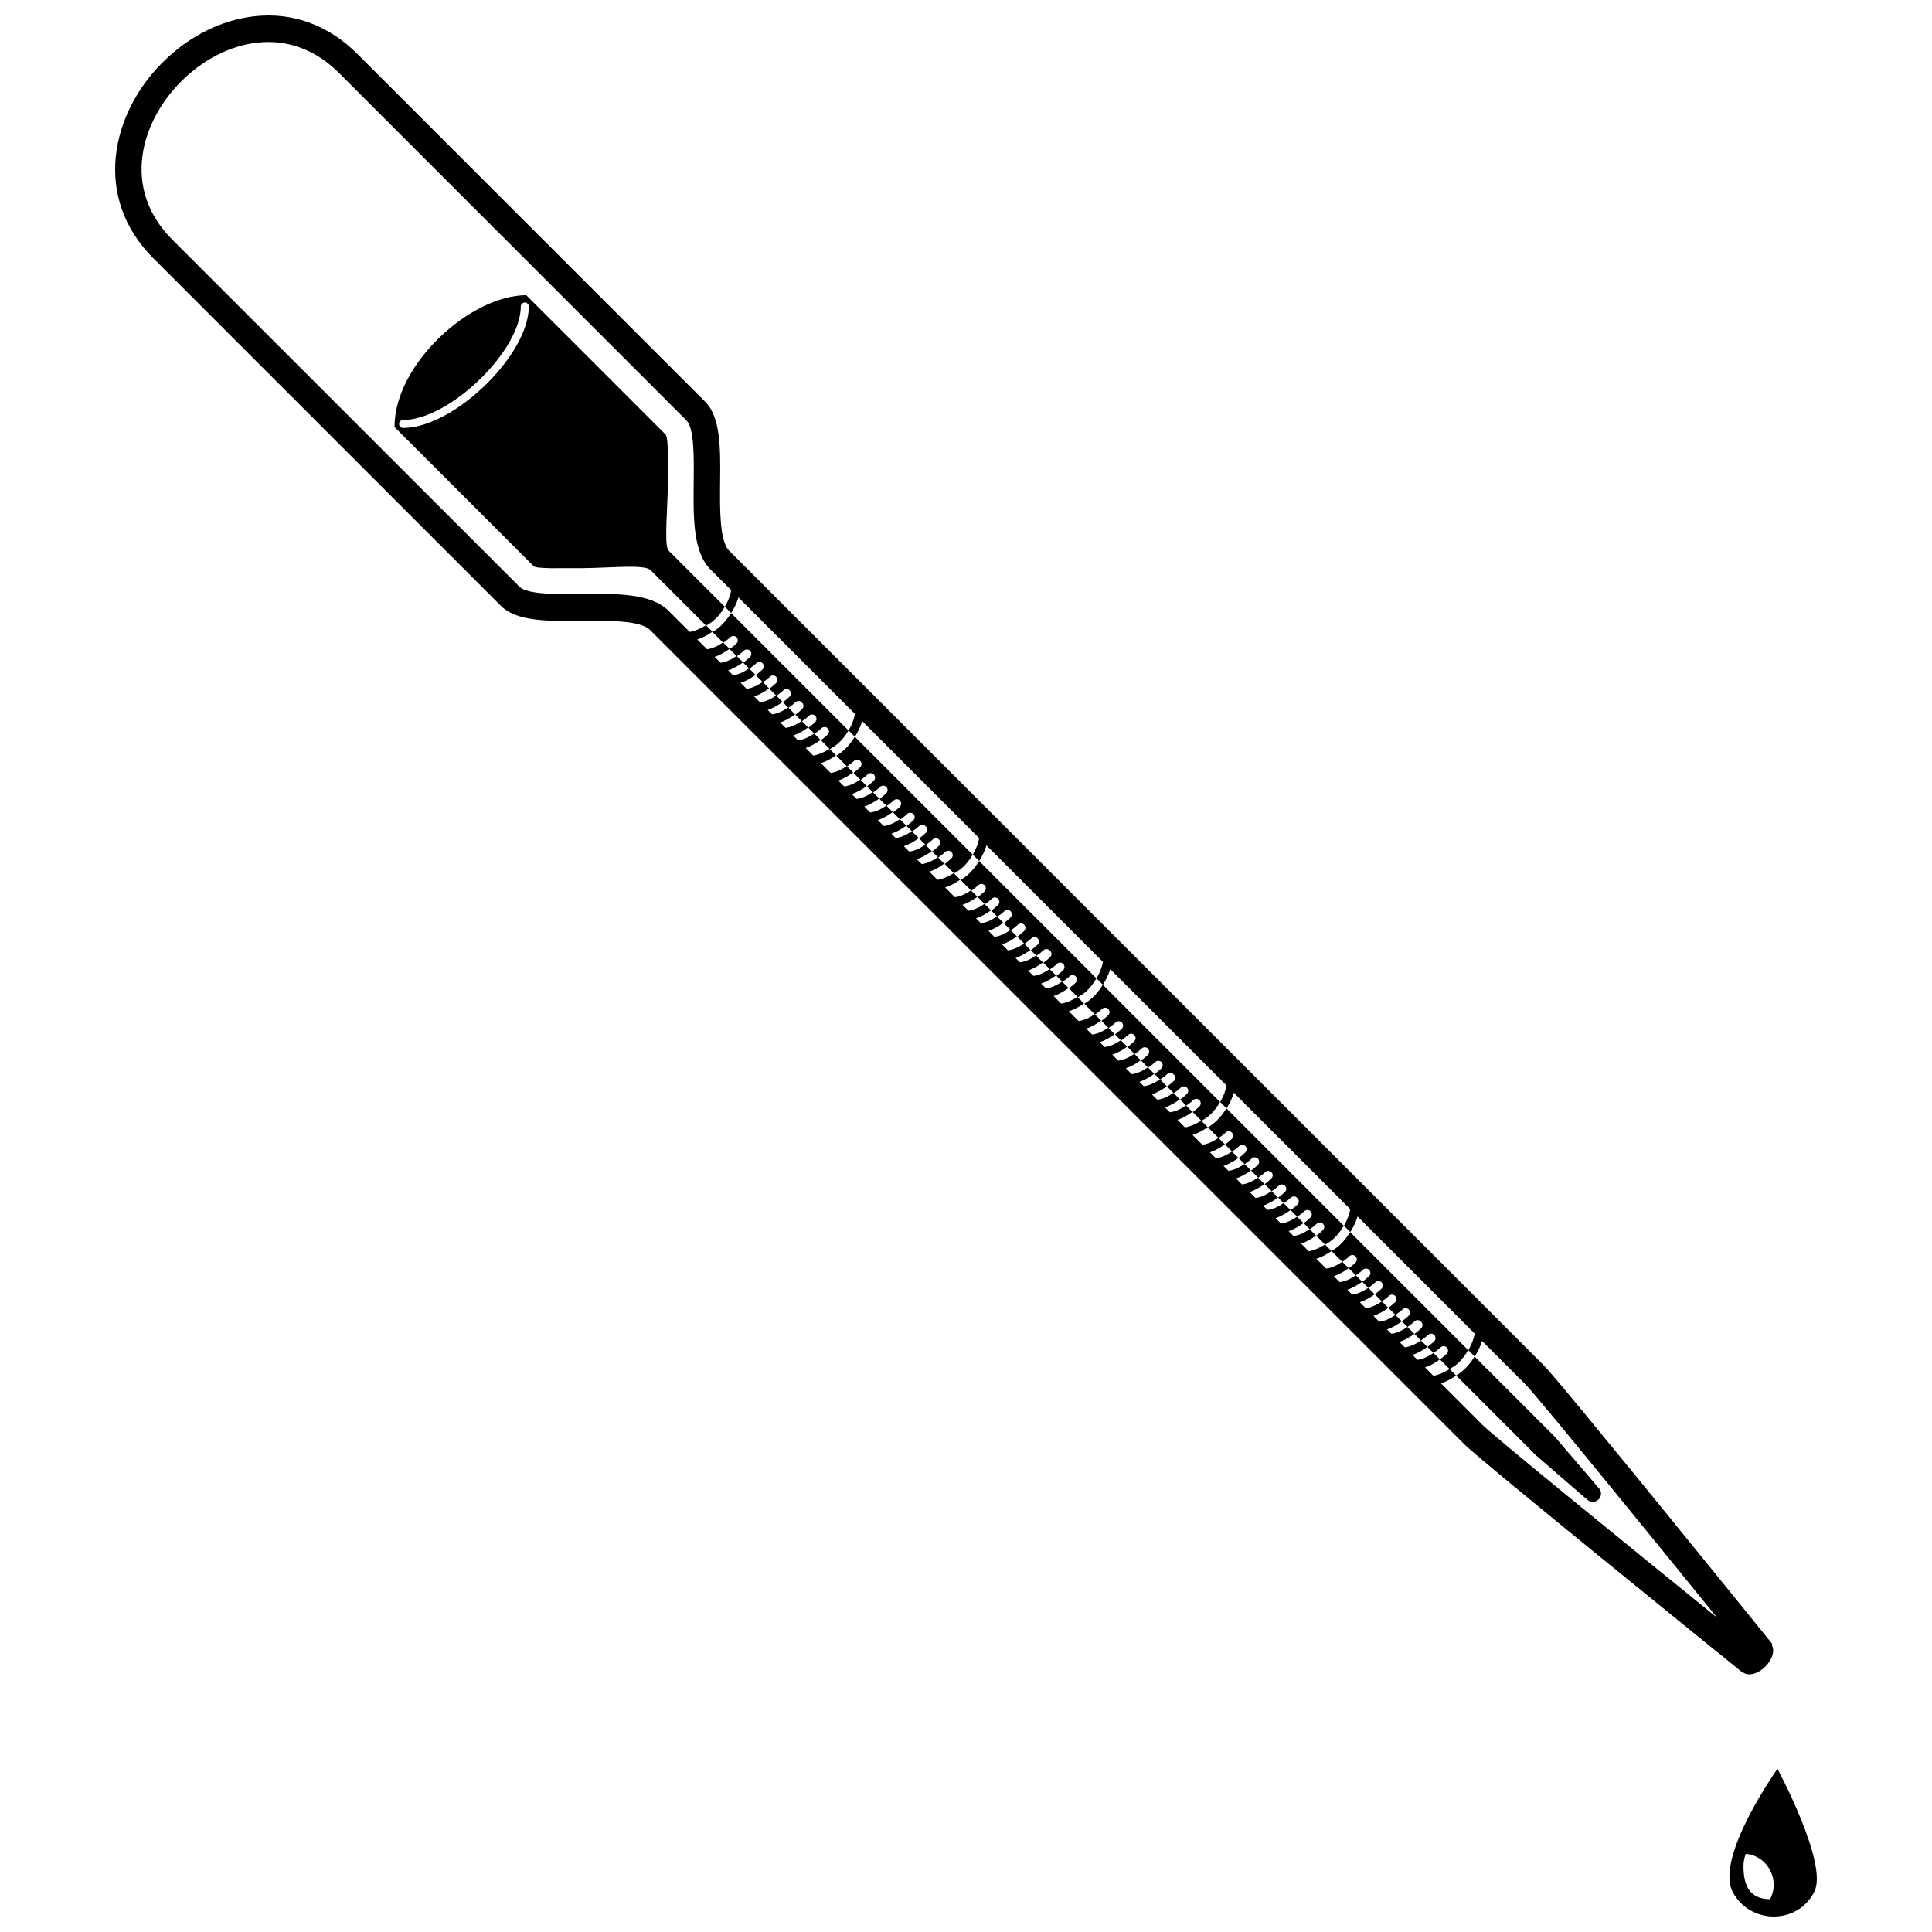 <?xml version="1.0" encoding="UTF-8"?>
<!-- Uploaded to: SVG Repo, www.svgrepo.com, Generator: SVG Repo Mixer Tools -->
<svg width="800px" height="800px" version="1.1" viewBox="144 144 512 512" xmlns="http://www.w3.org/2000/svg">
 <defs>
  <clipPath id="b">
   <path d="m174 148.09h440v439.91h-440z"/>
  </clipPath>
  <clipPath id="a">
   <path d="m602 612h24v39.902h-24z"/>
  </clipPath>
 </defs>
 <g clip-path="url(#b)">
  <path d="m606.04 587.28c1.387 0.953 3.852 0.332 5.805-1.633 1.949-1.953 2.582-4.422 1.617-5.801l0.219-0.172c-2.285-2.84-56.078-69.352-60.57-73.852l-215.88-215.89c-2.562-2.562-2.469-11.18-2.394-18.105 0.094-8.855 0.184-17.23-3.953-21.363l-92.129-92.129c-7.656-7.656-17.074-11.133-27.211-10.043-8.828 0.941-17.539 5.312-24.535 12.316-13.469 13.473-18.602 35.598-2.363 51.844l92.129 92.129c4.137 4.137 12.504 4.043 21.363 3.945 6.926-0.074 15.539-0.164 18.105 2.402l215.88 215.88c4.496 4.5 71.016 58.281 73.84 60.562zm-68.941-65.445-11.23-11.234c1.379-0.43 2.719-1.164 4.023-2.059l-1.73-1.719c-1.398 0.867-2.856 1.535-4.309 1.77l-2.211-2.215c1.527-0.504 2.918-1.359 3.945-2.121l-1.695-1.703c-1.238 0.84-2.789 1.664-4.277 1.809l-1.289-1.297c1.527-0.504 2.918-1.359 3.945-2.121l-1.695-1.703c-1.238 0.84-2.789 1.664-4.277 1.809l-1.434-1.426c1.527-0.516 2.918-1.371 3.957-2.137l-1.836-1.832c-1.238 0.84-2.789 1.664-4.277 1.797l-1.148-1.141c1.516-0.508 2.91-1.371 3.945-2.137l-1.707-1.707c-1.238 0.852-2.777 1.68-4.266 1.812l-1.562-1.562c1.512-0.504 2.91-1.367 3.945-2.133l-1.707-1.707c-1.238 0.852-2.777 1.68-4.266 1.812l-1.574-1.574c1.516-0.504 2.918-1.371 3.945-2.121l-1.707-1.707c-1.227 0.84-2.777 1.668-4.266 1.801l-1.289-1.289c1.516-0.504 2.918-1.371 3.945-2.121l-1.695-1.707c-1.238 0.84-2.789 1.668-4.277 1.801l-1.562-1.562c1.516-0.516 2.918-1.371 3.945-2.121l-1.695-1.707c-1.238 0.84-2.789 1.668-4.277 1.801l-2.594-2.594c1.387-0.418 2.719-1.172 4.023-2.043l-1.719-1.734c-1.41 0.867-2.856 1.535-4.309 1.785l-2.019-2.031c1.523-0.504 2.918-1.359 3.945-2.121l-1.703-1.707c-1.23 0.84-2.781 1.668-4.269 1.812l-1.289-1.297c1.523-0.504 2.918-1.359 3.945-2.121l-1.695-1.703c-1.238 0.84-2.789 1.664-4.277 1.809l-1.434-1.426c1.527-0.516 2.918-1.371 3.957-2.144l-1.836-1.824c-1.238 0.84-2.789 1.664-4.277 1.797l-1.152-1.141c1.523-0.516 2.918-1.371 3.953-2.144l-1.707-1.703c-1.238 0.852-2.777 1.672-4.269 1.812l-1.562-1.555c1.523-0.516 2.918-1.371 3.953-2.144l-1.707-1.703c-1.238 0.852-2.777 1.672-4.269 1.812l-1.574-1.574c1.523-0.504 2.918-1.371 3.953-2.129l-1.703-1.703c-1.238 0.84-2.781 1.668-4.277 1.801l-1.281-1.289c1.516-0.504 2.918-1.371 3.945-2.121l-1.703-1.707c-1.238 0.84-2.781 1.668-4.269 1.801l-1.566-1.562c1.516-0.516 2.918-1.371 3.953-2.129l-1.703-1.703c-1.238 0.84-2.781 1.668-4.269 1.801l-2.594-2.594c1.387-0.418 2.719-1.172 4.023-2.047l-1.719-1.73c-1.41 0.867-2.856 1.535-4.316 1.781l-1.98-1.988c1.516-0.516 2.91-1.371 3.953-2.133l-1.703-1.707c-1.238 0.852-2.781 1.68-4.277 1.812l-1.289-1.289c1.516-0.516 2.91-1.371 3.953-2.133l-1.703-1.707c-1.25 0.852-2.781 1.68-4.289 1.801l-1.418-1.418c1.516-0.504 2.918-1.367 3.941-2.133l-1.824-1.84c-1.25 0.852-2.781 1.68-4.289 1.801l-1.137-1.141c1.516-0.504 2.91-1.359 3.934-2.133l-1.695-1.703c-1.238 0.84-2.777 1.664-4.277 1.809l-1.562-1.574c1.523-0.492 2.918-1.359 3.945-2.121l-1.695-1.703c-1.238 0.84-2.789 1.664-4.277 1.809l-1.562-1.574c1.516-0.516 2.91-1.371 3.945-2.133l-1.695-1.703c-1.25 0.852-2.789 1.672-4.289 1.801l-1.281-1.281c1.516-0.508 2.91-1.371 3.941-2.133l-1.703-1.703c-1.238 0.852-2.777 1.672-4.277 1.801l-1.551-1.555c1.516-0.508 2.91-1.371 3.941-2.137l-1.703-1.695c-1.238 0.852-2.777 1.672-4.277 1.801l-2.582-2.582c1.387-0.418 2.727-1.172 4.023-2.047l-1.73-1.742c-1.41 0.879-2.844 1.535-4.301 1.781l-2.019-2.019c1.516-0.508 2.918-1.371 3.953-2.133l-1.703-1.691c-1.238 0.84-2.781 1.664-4.277 1.801l-1.289-1.289c1.516-0.516 2.91-1.371 3.953-2.133l-1.703-1.707c-1.238 0.852-2.781 1.68-4.277 1.812l-1.426-1.426c1.516-0.504 2.91-1.367 3.945-2.133l-1.832-1.84c-1.242 0.852-2.781 1.68-4.281 1.801l-1.148-1.141c1.516-0.504 2.91-1.367 3.945-2.133l-1.703-1.703c-1.23 0.836-2.769 1.664-4.269 1.809l-1.562-1.574c1.527-0.492 2.918-1.359 3.953-2.121l-1.703-1.703c-1.238 0.84-2.769 1.664-4.269 1.812l-1.562-1.574c1.516-0.516 2.91-1.371 3.953-2.133l-1.703-1.703c-1.242 0.852-2.781 1.672-4.281 1.801l-1.281-1.281c1.516-0.508 2.91-1.367 3.945-2.133l-1.691-1.703c-1.25 0.844-2.781 1.668-4.281 1.809l-1.555-1.562c1.516-0.508 2.91-1.367 3.945-2.133l-1.703-1.703c-1.238 0.844-2.769 1.668-4.269 1.809l-2.582-2.586c1.395-0.426 2.727-1.164 4.023-2.055l-1.73-1.73c-1.398 0.879-2.844 1.535-4.301 1.781l-2.168-2.168c1.527-0.504 2.918-1.367 3.953-2.129l-1.703-1.703c-1.238 0.852-2.781 1.672-4.269 1.812l-1.289-1.289c1.527-0.508 2.918-1.371 3.953-2.133l-1.703-1.703c-1.23 0.852-2.781 1.672-4.269 1.812l-1.426-1.426c1.527-0.508 2.918-1.371 3.953-2.133l-1.84-1.84c-1.238 0.852-2.781 1.672-4.269 1.812l-1.152-1.152c1.527-0.508 2.918-1.371 3.953-2.133l-1.703-1.703c-1.238 0.844-2.781 1.668-4.269 1.809l-1.566-1.562c1.527-0.508 2.918-1.371 3.953-2.133l-1.703-1.703c-1.238 0.844-2.781 1.668-4.269 1.809l-1.574-1.566c1.527-0.508 2.918-1.371 3.953-2.133l-1.703-1.703c-1.238 0.844-2.781 1.672-4.269 1.809l-1.289-1.281c1.527-0.508 2.918-1.371 3.953-2.133l-1.703-1.703c-1.238 0.844-2.781 1.672-4.277 1.809l-1.562-1.562c1.527-0.508 2.918-1.371 3.953-2.133l-1.703-1.703c-1.238 0.844-2.781 1.668-4.277 1.809l-2.586-2.582c1.395-0.418 2.727-1.164 4.023-2.055l-1.719-1.73c-1.41 0.875-2.856 1.535-4.309 1.781l-2.019-2.019c1.527-0.504 2.918-1.367 3.953-2.133l-1.703-1.703c-1.238 0.852-2.781 1.672-4.269 1.809l-1.289-1.289c1.527-0.504 2.918-1.367 3.953-2.129l-1.703-1.703c-1.238 0.852-2.781 1.672-4.269 1.812l-1.426-1.426c1.527-0.508 2.918-1.379 3.953-2.133l-1.84-1.84c-1.238 0.852-2.781 1.672-4.269 1.812l-1.152-1.152c1.527-0.508 2.918-1.371 3.953-2.133l-1.703-1.703c-1.23 0.844-2.781 1.668-4.269 1.809l-1.562-1.555c1.527-0.516 2.918-1.371 3.953-2.133l-1.703-1.703c-1.23 0.844-2.781 1.668-4.269 1.809l-1.574-1.566c1.523-0.504 2.918-1.367 3.953-2.133l-1.703-1.703c-1.238 0.844-2.781 1.672-4.269 1.809l-1.289-1.281c1.527-0.508 2.918-1.371 3.953-2.133l-1.703-1.703c-1.238 0.844-2.781 1.672-4.269 1.809l-1.562-1.555c1.527-0.508 2.918-1.379 3.953-2.133l-1.703-1.703c-1.238 0.844-2.781 1.668-4.269 1.809l-2.586-2.582c1.395-0.418 2.727-1.164 4.023-2.055l-1.723-1.723c-1.406 0.867-2.856 1.535-4.309 1.773l-5.598-5.598c-4.656-4.656-13.641-4.562-23.148-4.457-6.371 0.066-14.273 0.156-16.324-1.891l-92.062-92.035c-13.578-13.582-8.289-31.246 2.363-41.906 5.871-5.859 13.082-9.516 20.32-10.293 7.949-0.855 15.387 1.922 21.492 8.027l92.129 92.129c2.047 2.047 1.965 9.953 1.891 16.324-0.102 9.504-0.203 18.496 4.457 23.148l5.481 5.484c-0.246 1.488-0.84 2.977-1.672 4.398l1.664 1.668c0.84-1.344 1.512-2.719 1.93-4.148l30.867 30.867c-0.246 1.496-0.84 2.977-1.672 4.398l1.668 1.668c0.84-1.34 1.516-2.715 1.938-4.148l30.988 31c-0.25 1.484-0.852 2.969-1.684 4.391l1.695 1.691c0.828-1.332 1.512-2.719 1.93-4.152l30.852 30.867c-0.25 1.484-0.855 2.961-1.684 4.379l1.695 1.695c0.828-1.332 1.512-2.703 1.93-4.141l30.828 30.82c-0.262 1.484-0.852 2.984-1.684 4.394l1.684 1.684c0.84-1.34 1.512-2.711 1.926-4.148l30.867 30.859c-0.262 1.488-0.852 2.973-1.684 4.394l1.684 1.684c0.84-1.34 1.516-2.711 1.938-4.137l31.039 31.035c-0.262 1.496-0.863 2.961-1.684 4.391l1.684 1.707c0.84-1.344 1.516-2.727 1.938-4.152l11.438 11.438c2.949 2.945 32.289 39.012 50.84 61.883-22.898-18.547-58.961-47.891-61.91-50.844z"/>
 </g>
 <path d="m336.08 304.8-15.07-15.062c-0.957-2.199-0.113-10.484-0.016-17.48v-0.102c0-0.234 0-0.453 0.004-0.676l-0.016-8.398c-0.09-2.039-0.246-3.582-0.609-3.945-1.742-1.746-28.684-28.684-36.906-36.906-14.727 0-34.918 18.203-34.918 34.926 3.984 3.981 35.418 35.414 36.906 36.906 0.348 0.352 2.168 0.469 4.602 0.516l8.207-0.016 0.449-0.004c7.262-0.074 16.055-1.023 17.641 0.477l3.606 3.606 0.004-0.012 1.5 1.496-0.004 0.012 5.477 5.465 4.203 4.203c0.762-0.469 1.527-0.918 2.234-1.586 1.121-1.027 2-2.199 2.707-3.418zm-62.898-59.301c-6.769 6.769-15.434 11.918-22.363 11.914-0.582 0-1.059-0.469-1.059-1.051s0.477-1.059 1.059-1.059c12.25 0.004 31.195-18.293 31.195-30.078 0.012-0.586 0.492-1.062 1.07-1.062s1.051 0.477 1.059 1.051c0.004 6.246-4.652 13.973-10.961 20.285z"/>
 <path d="m368.86 337.58-31.125-31.117c-0.66 1.051-1.406 2.094-2.352 3.027-0.133 0.141-0.273 0.281-0.418 0.414-0.676 0.633-1.398 1.102-2.121 1.594l2.832 2.832c0.777-0.539 1.465-1.074 1.84-1.457 0.465-0.465 1.211-0.461 1.656 0 0.461 0.453 0.465 1.191 0 1.656-0.066 0.066-0.75 0.727-1.793 1.5l1.883 1.883c0.789-0.539 1.465-1.074 1.84-1.457 0.465-0.465 1.211-0.461 1.656 0 0.461 0.453 0.465 1.199 0 1.656-0.066 0.074-0.75 0.734-1.793 1.5l1.613 1.613c0.789-0.543 1.461-1.074 1.848-1.457 0.461-0.461 1.199-0.461 1.656 0 0.449 0.461 0.461 1.199-0.004 1.652-0.066 0.074-0.75 0.734-1.793 1.5l1.891 1.891c0.777-0.539 1.465-1.074 1.84-1.457 0.461-0.465 1.211-0.461 1.656-0.004 0.461 0.461 0.465 1.199 0 1.664-0.062 0.066-0.75 0.734-1.793 1.5l1.883 1.883c0.777-0.539 1.465-1.074 1.84-1.457 0.465-0.465 1.211-0.461 1.664 0 0.449 0.453 0.461 1.191-0.004 1.656-0.062 0.066-0.75 0.734-1.793 1.5l1.473 1.473c0.789-0.539 1.465-1.074 1.848-1.457 0.461-0.461 1.199-0.461 1.656 0 0.027 0.027 0.004 0.066 0.035 0.09 0.027 0.027 0.074 0.016 0.102 0.043 0.449 0.453 0.461 1.191-0.004 1.656-0.066 0.066-0.75 0.727-1.793 1.5l1.746 1.746c0.789-0.539 1.465-1.07 1.848-1.457 0.461-0.461 1.199-0.461 1.656 0 0.461 0.461 0.461 1.199 0 1.656-0.074 0.074-0.762 0.734-1.801 1.5l1.613 1.613c0.789-0.539 1.461-1.07 1.848-1.457 0.461-0.461 1.199-0.461 1.656 0 0.461 0.461 0.461 1.199 0 1.656-0.074 0.074-0.762 0.738-1.801 1.5l2.379 2.375c0.754-0.465 1.527-0.914 2.227-1.578 1.125-0.98 2.004-2.16 2.703-3.375z"/>
 <path d="m533.09 501.8-31.293-31.285c-0.656 1.059-1.41 2.106-2.352 3.035-0.141 0.145-0.273 0.281-0.426 0.418-0.676 0.621-1.398 1.098-2.121 1.594l2.844 2.832c0.777-0.547 1.457-1.074 1.836-1.461 0.461-0.461 1.191-0.461 1.652 0 0.461 0.453 0.461 1.199 0 1.664-0.066 0.066-0.746 0.734-1.793 1.504l1.891 1.883c0.777-0.547 1.457-1.074 1.836-1.461 0.461-0.461 1.203-0.461 1.652 0 0.461 0.453 0.469 1.199 0 1.664-0.066 0.066-0.746 0.734-1.793 1.504l1.605 1.605c0.789-0.547 1.465-1.074 1.848-1.465 0.461-0.453 1.203-0.453 1.652 0 0.461 0.461 0.469 1.203 0 1.668-0.066 0.066-0.746 0.734-1.793 1.504l1.891 1.883c0.777-0.531 1.457-1.074 1.848-1.457 0.449-0.453 1.191-0.453 1.652 0 0.461 0.461 0.461 1.199 0 1.656-0.078 0.078-0.754 0.734-1.793 1.504l1.883 1.883c0.789-0.531 1.465-1.062 1.848-1.445 0.449-0.465 1.203-0.461 1.652-0.012 0.461 0.461 0.469 1.203 0 1.656-0.066 0.078-0.754 0.734-1.793 1.504l1.477 1.484c0.789-0.555 1.465-1.082 1.836-1.465 0.469-0.461 1.203-0.461 1.652 0 0.035 0.027 0.023 0.074 0.055 0.094 0.023 0.035 0.066 0.016 0.09 0.043 0.461 0.461 0.469 1.199 0 1.656-0.066 0.074-0.754 0.734-1.793 1.504l1.746 1.754c0.789-0.543 1.465-1.082 1.848-1.465 0.461-0.461 1.191-0.461 1.652 0 0.449 0.461 0.461 1.211-0.012 1.668-0.055 0.074-0.746 0.734-1.793 1.5l1.617 1.613c0.789-0.543 1.465-1.082 1.848-1.465 0.461-0.461 1.191-0.461 1.652 0 0.449 0.461 0.461 1.211 0 1.668-0.066 0.074-0.754 0.727-1.801 1.5l2.57 2.562c0.754-0.477 1.527-0.918 2.238-1.586 1.109-1.039 1.973-2.211 2.684-3.441z"/>
 <path d="m401.77 370.49-31.242-31.242c-0.66 1.059-1.41 2.094-2.352 3.027-0.133 0.141-0.273 0.281-0.418 0.414-0.676 0.633-1.398 1.102-2.121 1.594l2.84 2.832c0.777-0.539 1.461-1.074 1.836-1.457 0.465-0.465 1.211-0.461 1.656 0 0.461 0.453 0.465 1.191 0 1.656-0.062 0.066-0.75 0.734-1.793 1.5l1.887 1.887c0.785-0.543 1.461-1.074 1.836-1.457 0.465-0.465 1.211-0.461 1.656 0 0.461 0.453 0.465 1.191 0 1.656-0.062 0.066-0.75 0.734-1.793 1.5l1.613 1.613c0.789-0.539 1.465-1.074 1.84-1.457 0.465-0.465 1.211-0.461 1.664 0 0.449 0.453 0.461 1.199-0.004 1.656-0.062 0.074-0.75 0.734-1.793 1.5l1.891 1.891c0.777-0.543 1.461-1.074 1.84-1.457 0.461-0.465 1.203-0.461 1.652 0 0.461 0.461 0.465 1.199 0 1.656-0.062 0.066-0.75 0.734-1.793 1.5l1.887 1.887c0.777-0.543 1.461-1.074 1.84-1.457 0.465-0.465 1.203-0.461 1.664 0 0.449 0.453 0.461 1.191-0.004 1.652-0.066 0.074-0.75 0.734-1.797 1.5l1.473 1.473c0.789-0.539 1.465-1.074 1.848-1.457 0.461-0.461 1.199-0.461 1.656 0 0.027 0.027 0.012 0.066 0.039 0.094s0.074 0.016 0.102 0.043c0.449 0.453 0.461 1.191-0.012 1.656-0.062 0.066-0.75 0.734-1.793 1.5l1.746 1.746c0.789-0.531 1.465-1.07 1.852-1.457 0.461-0.461 1.199-0.461 1.652 0 0.461 0.461 0.461 1.199 0 1.656-0.074 0.074-0.754 0.734-1.801 1.5l1.613 1.613c0.789-0.539 1.465-1.07 1.848-1.457 0.461-0.461 1.199-0.461 1.656 0 0.461 0.461 0.461 1.199 0 1.656-0.074 0.074-0.762 0.734-1.801 1.5l2.512 2.512c0.762-0.465 1.539-0.914 2.238-1.578 1.105-1 1.98-2.18 2.68-3.394z"/>
 <path d="m500.12 468.83-31.109-31.109c-0.66 1.059-1.41 2.098-2.352 3.035-0.141 0.145-0.281 0.273-0.426 0.418-0.676 0.621-1.398 1.098-2.121 1.59l2.84 2.84c0.777-0.547 1.461-1.074 1.84-1.465 0.461-0.453 1.191-0.453 1.652 0 0.461 0.461 0.461 1.203 0 1.668-0.074 0.066-0.75 0.734-1.793 1.5l1.887 1.887c0.777-0.547 1.461-1.074 1.84-1.465 0.461-0.453 1.203-0.453 1.652 0 0.461 0.461 0.469 1.203 0 1.668-0.066 0.066-0.75 0.734-1.793 1.504l1.613 1.605c0.785-0.547 1.461-1.074 1.836-1.465 0.465-0.453 1.211-0.453 1.656 0 0.461 0.461 0.469 1.203 0 1.668-0.066 0.066-0.75 0.734-1.793 1.5l1.891 1.887c0.785-0.531 1.457-1.074 1.84-1.457 0.453-0.461 1.211-0.449 1.656 0 0.461 0.461 0.461 1.199 0 1.656-0.078 0.074-0.754 0.734-1.793 1.5l1.883 1.887c0.785-0.531 1.465-1.07 1.84-1.445 0.453-0.469 1.211-0.461 1.656-0.012 0.461 0.461 0.469 1.199 0 1.656-0.066 0.074-0.754 0.734-1.793 1.5l1.477 1.488c0.789-0.555 1.461-1.082 1.848-1.465 0.453-0.461 1.191-0.461 1.652 0 0.023 0.027 0.012 0.074 0.039 0.094 0.027 0.035 0.074 0.016 0.094 0.043 0.461 0.461 0.465 1.199 0 1.656-0.066 0.074-0.754 0.734-1.793 1.5l1.746 1.758c0.789-0.543 1.461-1.082 1.848-1.465 0.453-0.461 1.191-0.461 1.652 0 0.449 0.461 0.461 1.211-0.012 1.664-0.062 0.078-0.746 0.734-1.793 1.504l1.613 1.605c0.789-0.539 1.465-1.074 1.852-1.461 0.453-0.461 1.191-0.461 1.652 0 0.449 0.453 0.461 1.211 0 1.664-0.074 0.078-0.754 0.734-1.801 1.504l2.383 2.367c0.754-0.465 1.523-0.902 2.227-1.578 1.129-1.035 1.996-2.207 2.707-3.43z"/>
 <path d="m551.2 529.8 0.078 0.082 13.297 11.492c0.84 0.844 2.215 0.84 3.074-0.012 0.84-0.84 0.84-2.215 0.066-2.977l-11.566-13.508-0.023-0.016h0.023l-21.363-21.352c-0.668 1.047-1.41 2.082-2.352 3.016-0.141 0.145-0.273 0.285-0.426 0.418-0.676 0.633-1.387 1.098-2.109 1.59l21.277 21.281z"/>
 <path d="m467.33 436.04-31.074-31.074c-0.668 1.059-1.422 2.094-2.352 3.039-0.145 0.133-0.273 0.273-0.43 0.41-0.668 0.629-1.387 1.109-2.117 1.602l2.832 2.828c0.789-0.543 1.465-1.07 1.848-1.457 0.461-0.461 1.199-0.461 1.652 0 0.461 0.461 0.461 1.188 0 1.656-0.066 0.066-0.746 0.734-1.797 1.496l1.887 1.891c0.789-0.543 1.465-1.07 1.848-1.457 0.461-0.461 1.199-0.461 1.656 0 0.453 0.461 0.453 1.191 0 1.656-0.074 0.066-0.75 0.734-1.801 1.5l1.625 1.613c0.777-0.543 1.457-1.07 1.836-1.457 0.461-0.461 1.199-0.461 1.652 0 0.461 0.453 0.461 1.188 0 1.656-0.074 0.062-0.746 0.734-1.793 1.5l1.891 1.898c0.789-0.543 1.461-1.082 1.848-1.465 0.453-0.461 1.191-0.461 1.652 0 0.461 0.461 0.461 1.211 0 1.664-0.074 0.078-0.754 0.734-1.801 1.504l1.891 1.887c0.789-0.543 1.461-1.082 1.848-1.457 0.453-0.469 1.191-0.461 1.652-0.012 0.461 0.461 0.461 1.211 0 1.668-0.074 0.074-0.754 0.727-1.801 1.5l1.488 1.473c0.777-0.539 1.457-1.062 1.836-1.457 0.461-0.453 1.203-0.453 1.656 0 0.027 0.023 0.016 0.078 0.051 0.094 0.023 0.027 0.062 0.016 0.09 0.039 0.461 0.453 0.461 1.211 0 1.664-0.074 0.078-0.75 0.734-1.801 1.504l1.758 1.746c0.777-0.539 1.465-1.062 1.836-1.457 0.461-0.453 1.203-0.453 1.656 0 0.461 0.461 0.461 1.203 0 1.656-0.074 0.078-0.75 0.746-1.793 1.504l1.613 1.605c0.777-0.539 1.465-1.062 1.836-1.457 0.461-0.453 1.203-0.453 1.656 0 0.453 0.461 0.453 1.199 0 1.656-0.074 0.078-0.75 0.746-1.793 1.504l2.344 2.34c0.754-0.465 1.523-0.906 2.227-1.578 1.117-1.031 1.977-2.199 2.688-3.426z"/>
 <path d="m434.57 403.27-31.098-31.09c-0.672 1.059-1.418 2.094-2.352 3.027-0.145 0.141-0.273 0.281-0.43 0.418-0.668 0.633-1.395 1.102-2.109 1.594l2.828 2.832c0.789-0.543 1.465-1.074 1.848-1.457 0.461-0.465 1.199-0.461 1.656 0 0.461 0.461 0.461 1.199 0 1.656-0.074 0.066-0.75 0.734-1.801 1.5l1.891 1.887c0.777-0.539 1.457-1.074 1.836-1.457 0.461-0.465 1.199-0.461 1.656-0.004 0.461 0.461 0.461 1.199 0 1.656-0.074 0.074-0.75 0.734-1.801 1.5l1.617 1.613c0.777-0.531 1.457-1.074 1.84-1.457 0.461-0.465 1.199-0.461 1.656 0 0.461 0.453 0.461 1.191 0 1.656-0.074 0.066-0.75 0.734-1.793 1.5l1.883 1.891c0.789-0.543 1.465-1.082 1.848-1.465 0.461-0.461 1.199-0.461 1.656 0 0.461 0.461 0.461 1.211 0 1.668-0.074 0.074-0.754 0.727-1.801 1.5l1.883 1.887c0.789-0.539 1.465-1.082 1.852-1.461 0.461-0.465 1.199-0.461 1.652-0.004 0.461 0.453 0.461 1.211 0 1.664-0.074 0.078-0.754 0.734-1.801 1.504l1.484 1.473c0.777-0.539 1.457-1.07 1.84-1.457 0.461-0.461 1.203-0.461 1.656 0 0.027 0.016 0.016 0.078 0.051 0.094 0.023 0.027 0.062 0.016 0.09 0.039 0.461 0.453 0.461 1.203 0 1.664-0.078 0.078-0.75 0.734-1.801 1.504l1.758 1.746c0.777-0.539 1.465-1.07 1.836-1.457 0.461-0.453 1.203-0.453 1.656 0 0.453 0.461 0.453 1.199 0 1.656-0.074 0.078-0.75 0.746-1.793 1.504l1.613 1.617c0.777-0.555 1.465-1.082 1.836-1.465 0.461-0.461 1.199-0.461 1.656 0 0.453 0.461 0.453 1.199 0 1.668-0.074 0.062-0.75 0.734-1.793 1.488l2.367 2.375c0.762-0.461 1.539-0.906 2.238-1.574 1.109-1.02 1.977-2.215 2.688-3.434z"/>
 <g clip-path="url(#a)">
  <path d="m615.05 612.75s-16.676 23.473-11.863 32.641c4.539 8.637 17.273 8.781 21.668-0.145 3.652-7.43-9.805-32.496-9.805-32.496zm-1.945 34.555c-5.957 0-7.066-4.367-7.066-8.828 0-1.137 0.262-2.188 0.609-3.184 4.121 0.34 7.402 3.863 7.402 8.27 0.004 1.352-0.387 2.602-0.945 3.742z"/>
 </g>
</svg>